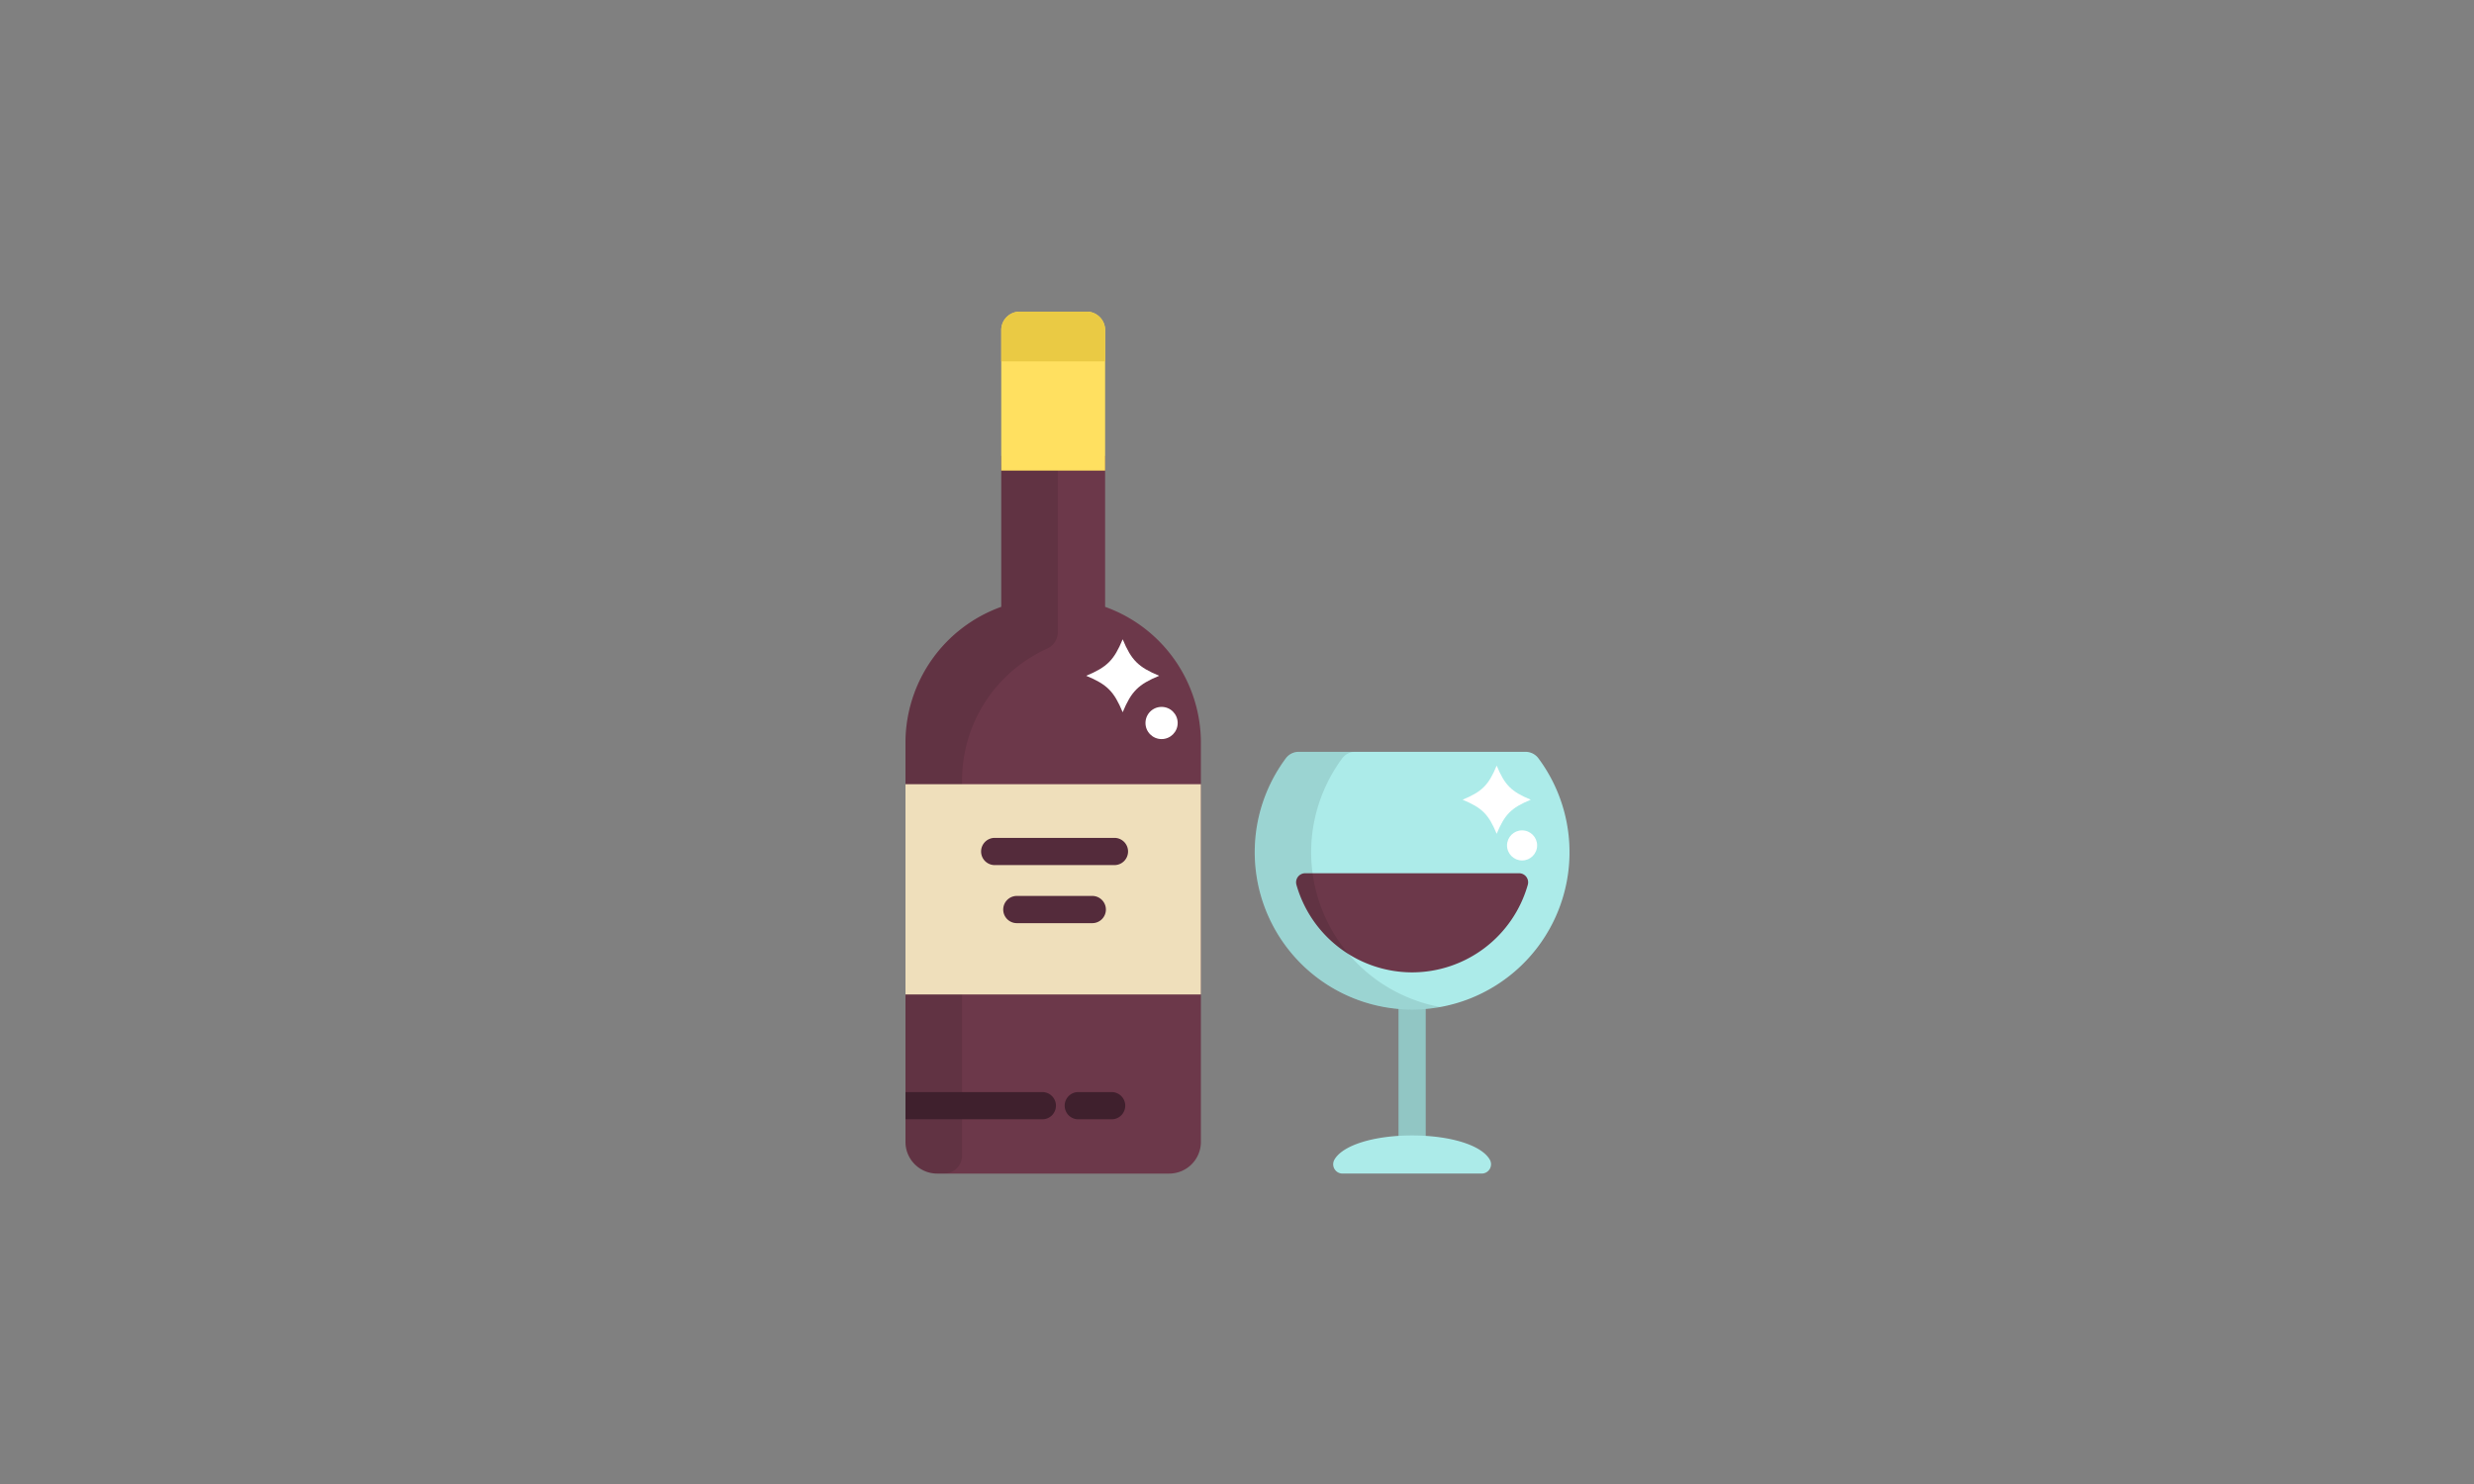 <svg xmlns="http://www.w3.org/2000/svg" width="500" height="300" viewBox="0 0 500 300">
    <rect x="0" y="0" width="500" height="300" fill="#808080" stroke="none"/>
    <path data-name="Path 1429" d="M99.175 116.2V85.682H78.187V116.2a29.193 29.193 0 0 0-19.357 27.242v81a6.41 6.41 0 0 0 6.49 6.328h46.724a6.41 6.41 0 0 0 6.489-6.328v-81A29.192 29.192 0 0 0 99.175 116.2z" transform="translate(124.17 6.477)" style="fill:#6c384a"/>
    <path data-name="Path 1430" d="M354.368 436.916a2.751 2.751 0 0 1-2.751-2.751v-28.571a2.751 2.751 0 0 1 5.5 0v28.571a2.751 2.751 0 0 1-2.749 2.751z" transform="translate(-68.976 -202.748)" style="fill:#91c6c4"/>
    <path data-name="Path 1431" d="M78.188 91.082v28.677A29.307 29.307 0 0 0 58.831 147v81a6.417 6.417 0 0 0 6.49 6.328H66.6a3.668 3.668 0 0 0 3.668-3.668v-76.1A29.222 29.222 0 0 1 87.48 128.2a3.668 3.668 0 0 0 2.141-3.335V91.082z" transform="translate(124.17 2.915)" style="opacity:.1"/>
    <path data-name="Rectangle 1478" transform="translate(183 158.532)" style="fill:#efdfbb" d="M0 0h59.702v42.505H0z"/>
    <path data-name="Path 1432" d="M298.041 313.584a31.81 31.81 0 0 1-25.513-50.808 3.213 3.213 0 0 1 2.576-1.294h45.874a3.214 3.214 0 0 1 2.576 1.294 31.81 31.81 0 0 1-25.513 50.808z" transform="translate(-12.648 -109.495)" style="fill:#acebe9"/>
    <path data-name="Path 1433" d="M314.248 353.642a24.349 24.349 0 0 1-23.381-17.712 1.835 1.835 0 0 1 1.766-2.328h43.228a1.834 1.834 0 0 1 1.766 2.328 24.347 24.347 0 0 1-23.379 17.712z" transform="translate(-28.855 -157.071)" style="fill:#6c384a"/>
    <path data-name="Path 1434" d="M277.631 281.774a32.014 32.014 0 0 1 6.3-19 3.213 3.213 0 0 1 2.576-1.294H275.1a3.213 3.213 0 0 0-2.576 1.294 31.816 31.816 0 0 0 31.214 50.3 31.861 31.861 0 0 1-26.107-31.3z" transform="translate(-12.648 -109.494)" style="opacity:.1"/>
    <g data-name="Group 2653">
        <path data-name="Path 1435" d="M130.751 318.093H106.7a2.751 2.751 0 1 1 0-5.5h24.051a2.751 2.751 0 1 1 0 5.5z" transform="translate(94.406 -143.21)" style="fill:#542b3b"/>
        <path data-name="Path 1436" d="M134.952 352.585h-15.1a2.751 2.751 0 1 1 0-5.5h15.1a2.751 2.751 0 1 1 0 5.5z" transform="translate(85.727 -165.964)" style="fill:#542b3b"/>
    </g>
    <path data-name="Path 1437" d="M58.831 469.1h27.582a2.751 2.751 0 1 0 0-5.5H58.831z" transform="translate(124.17 -242.829)" style="fill:#3f202d"/>
    <path data-name="Path 1438" d="M115.711 32.14V3.571A3.739 3.739 0 0 1 119.6 0h13.214a3.739 3.739 0 0 1 3.886 3.571V32.14z" transform="translate(86.647 63)" style="fill:#ffe060"/>
    <path data-name="Path 1439" d="M162.927 469.1h-6.592a2.751 2.751 0 1 1 0-5.5h6.592a2.751 2.751 0 1 1 0 5.5z" transform="translate(61.663 -242.829)" style="fill:#3f202d"/>
    <path data-name="Path 1440" d="M132.812 0H119.6a3.739 3.739 0 0 0-3.887 3.571v6.481H136.7V3.571A3.74 3.74 0 0 0 132.812 0z" transform="translate(86.647 63)" style="fill:#eaca44"/>
    <path data-name="Path 1441" d="M314.714 497.062a1.88 1.88 0 0 1-1.636-2.806c1.66-2.931 7.971-4.9 15.706-4.9s14.045 1.97 15.705 4.9a1.88 1.88 0 0 1-1.636 2.806z" transform="translate(-43.392 -259.818)" style="fill:#acebe9"/>
    <g data-name="Group 2654" transform="translate(219.52 129.235)">
        <path data-name="Path 1442" d="M403.447 276.561c-3.939-1.632-5.261-2.954-6.893-6.893-1.631 3.939-2.954 5.261-6.893 6.893 3.939 1.631 5.261 2.954 6.893 6.893 1.632-3.939 2.954-5.262 6.893-6.893z" transform="translate(-313.592 -244.129)" style="fill:#fff"/>
        <circle data-name="Ellipse 60" cx="3.041" cy="3.041" r="3.041" transform="translate(85.055 38.631)" style="fill:#fff"/>
        <path data-name="Path 1443" d="M173.516 194.625c-1.745 4.215-3.161 5.63-7.376 7.376 4.215 1.745 5.631 3.161 7.376 7.376 1.746-4.215 3.162-5.631 7.376-7.376-4.214-1.746-5.63-3.161-7.376-7.376z" transform="translate(-166.14 -194.625)" style="fill:#fff"/>
        <circle data-name="Ellipse 61" cx="3.254" cy="3.254" r="3.254" transform="translate(11.983 13.668)" style="fill:#fff"/>
    </g>
</svg>
